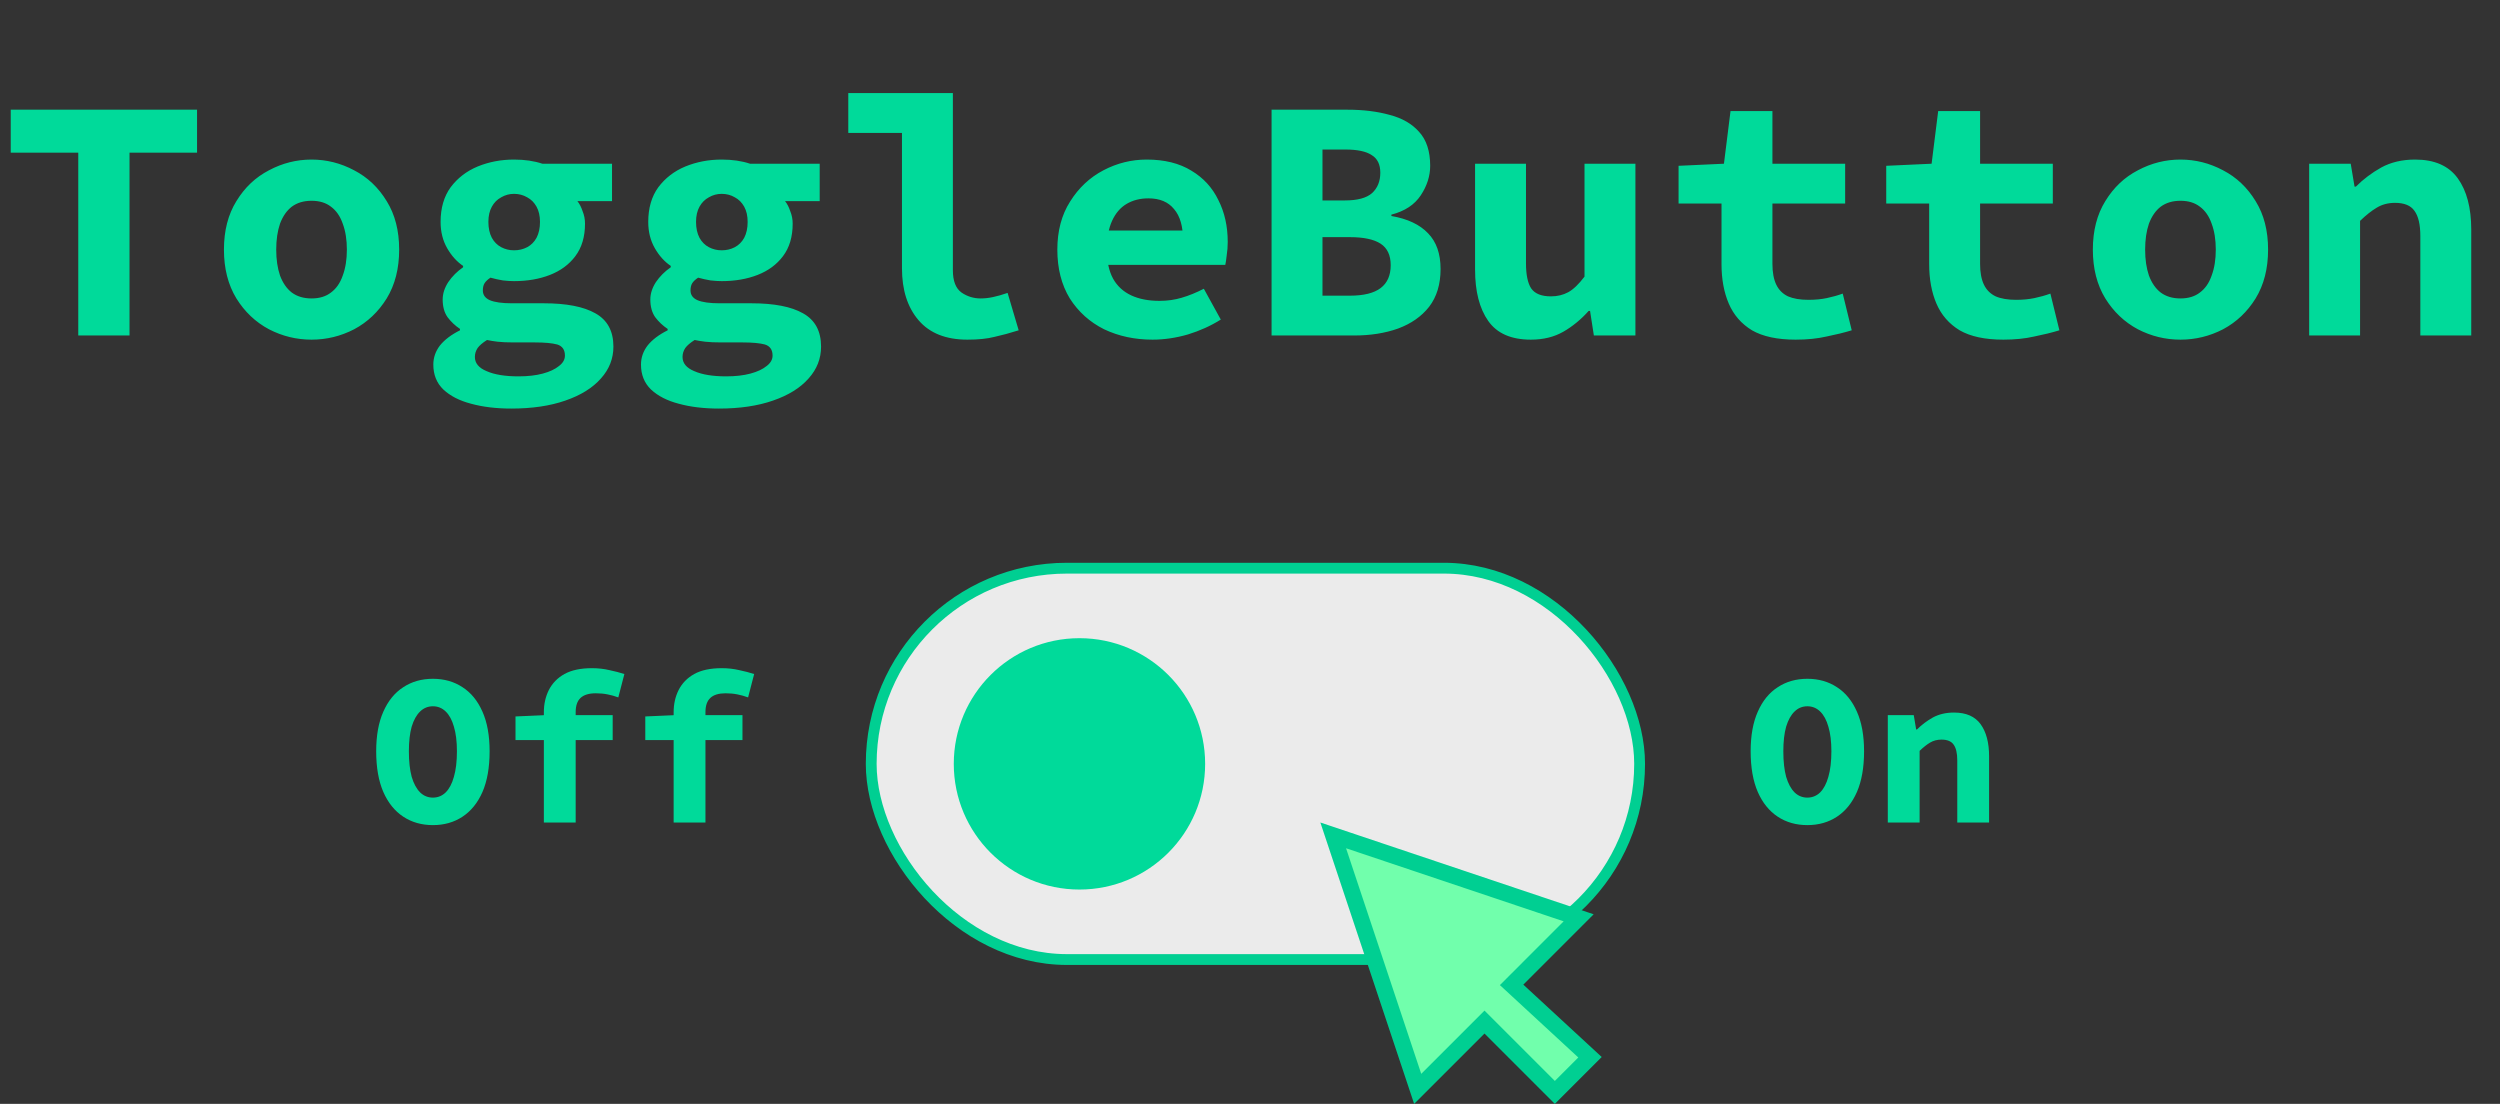 <svg width="100%" height="100%" viewBox="0 0 231 102" fill="none"
    xmlns="http://www.w3.org/2000/svg">
    <rect x="0" y="0" width="231" height="102" fill="#333333" stroke="none"/>
    <path d="M7.232 31V14.104H0.992V10.136H18.208V14.104H11.968V31H7.232ZM28.788 31.384C27.401 31.384 26.089 31.064 24.852 30.424C23.614 29.763 22.611 28.813 21.843 27.576C21.076 26.317 20.692 24.813 20.692 23.064C20.692 21.315 21.076 19.821 21.843 18.584C22.611 17.325 23.614 16.376 24.852 15.736C26.089 15.075 27.401 14.744 28.788 14.744C30.174 14.744 31.486 15.075 32.724 15.736C33.961 16.376 34.964 17.325 35.731 18.584C36.499 19.821 36.883 21.315 36.883 23.064C36.883 24.813 36.499 26.317 35.731 27.576C34.964 28.813 33.961 29.763 32.724 30.424C31.486 31.064 30.174 31.384 28.788 31.384ZM28.788 27.576C29.513 27.576 30.11 27.395 30.579 27.032C31.07 26.669 31.433 26.147 31.668 25.464C31.924 24.781 32.051 23.981 32.051 23.064C32.051 22.147 31.924 21.347 31.668 20.664C31.433 19.981 31.07 19.459 30.579 19.096C30.11 18.733 29.513 18.552 28.788 18.552C28.062 18.552 27.454 18.733 26.963 19.096C26.494 19.459 26.131 19.981 25.875 20.664C25.641 21.347 25.523 22.147 25.523 23.064C25.523 23.981 25.641 24.781 25.875 25.464C26.131 26.147 26.494 26.669 26.963 27.032C27.454 27.395 28.062 27.576 28.788 27.576ZM47.239 37.752C45.852 37.752 44.615 37.603 43.527 37.304C42.46 37.027 41.607 36.589 40.967 35.992C40.348 35.395 40.039 34.627 40.039 33.688C40.039 33.048 40.242 32.461 40.647 31.928C41.074 31.395 41.692 30.925 42.503 30.52V30.392C42.055 30.093 41.671 29.731 41.351 29.304C41.052 28.877 40.903 28.333 40.903 27.672C40.903 27.139 41.074 26.605 41.415 26.072C41.778 25.539 42.236 25.08 42.791 24.696V24.568C42.215 24.184 41.724 23.64 41.319 22.936C40.914 22.232 40.711 21.421 40.711 20.504C40.711 19.224 41.02 18.157 41.639 17.304C42.279 16.451 43.111 15.811 44.135 15.384C45.18 14.957 46.3 14.744 47.495 14.744C48.476 14.744 49.351 14.872 50.119 15.128H56.551V18.584H53.351C53.543 18.819 53.703 19.128 53.831 19.512C53.98 19.875 54.055 20.259 54.055 20.664C54.055 21.88 53.756 22.883 53.159 23.672C52.583 24.44 51.804 25.016 50.823 25.4C49.842 25.784 48.732 25.976 47.495 25.976C47.196 25.976 46.855 25.955 46.471 25.912C46.087 25.848 45.703 25.763 45.319 25.656C45.063 25.827 44.882 25.997 44.775 26.168C44.668 26.339 44.615 26.563 44.615 26.84C44.615 27.245 44.828 27.544 45.255 27.736C45.703 27.928 46.386 28.024 47.303 28.024H50.247C52.338 28.024 53.927 28.333 55.015 28.952C56.124 29.571 56.679 30.595 56.679 32.024C56.679 33.133 56.295 34.115 55.527 34.968C54.759 35.843 53.66 36.525 52.231 37.016C50.823 37.507 49.159 37.752 47.239 37.752ZM47.495 23.128C47.943 23.128 48.348 23.032 48.711 22.84C49.074 22.648 49.362 22.36 49.575 21.976C49.788 21.571 49.895 21.08 49.895 20.504C49.895 19.949 49.788 19.48 49.575 19.096C49.362 18.712 49.074 18.424 48.711 18.232C48.348 18.019 47.943 17.912 47.495 17.912C47.068 17.912 46.674 18.019 46.311 18.232C45.948 18.424 45.66 18.712 45.447 19.096C45.234 19.48 45.127 19.949 45.127 20.504C45.127 21.08 45.234 21.571 45.447 21.976C45.66 22.36 45.948 22.648 46.311 22.84C46.674 23.032 47.068 23.128 47.495 23.128ZM47.911 34.776C48.764 34.776 49.511 34.691 50.151 34.52C50.791 34.349 51.292 34.115 51.655 33.816C52.018 33.539 52.199 33.219 52.199 32.856C52.199 32.323 51.964 31.981 51.495 31.832C51.026 31.704 50.332 31.64 49.415 31.64H47.431C46.855 31.64 46.375 31.619 45.991 31.576C45.628 31.533 45.298 31.48 44.999 31.416C44.594 31.672 44.306 31.917 44.135 32.152C43.964 32.408 43.879 32.685 43.879 32.984C43.879 33.56 44.242 33.997 44.967 34.296C45.692 34.616 46.674 34.776 47.911 34.776ZM66.427 37.752C65.04 37.752 63.803 37.603 62.715 37.304C61.648 37.027 60.794 36.589 60.154 35.992C59.536 35.395 59.227 34.627 59.227 33.688C59.227 33.048 59.429 32.461 59.834 31.928C60.261 31.395 60.88 30.925 61.691 30.52V30.392C61.242 30.093 60.858 29.731 60.538 29.304C60.24 28.877 60.09 28.333 60.09 27.672C60.09 27.139 60.261 26.605 60.602 26.072C60.965 25.539 61.424 25.08 61.978 24.696V24.568C61.403 24.184 60.912 23.64 60.507 22.936C60.101 22.232 59.898 21.421 59.898 20.504C59.898 19.224 60.208 18.157 60.827 17.304C61.467 16.451 62.298 15.811 63.322 15.384C64.368 14.957 65.488 14.744 66.683 14.744C67.664 14.744 68.538 14.872 69.306 15.128H75.739V18.584H72.538C72.731 18.819 72.891 19.128 73.019 19.512C73.168 19.875 73.243 20.259 73.243 20.664C73.243 21.88 72.944 22.883 72.347 23.672C71.77 24.44 70.992 25.016 70.01 25.4C69.029 25.784 67.92 25.976 66.683 25.976C66.384 25.976 66.043 25.955 65.659 25.912C65.275 25.848 64.891 25.763 64.507 25.656C64.251 25.827 64.069 25.997 63.962 26.168C63.856 26.339 63.803 26.563 63.803 26.84C63.803 27.245 64.016 27.544 64.442 27.736C64.891 27.928 65.573 28.024 66.49 28.024H69.434C71.525 28.024 73.115 28.333 74.203 28.952C75.312 29.571 75.867 30.595 75.867 32.024C75.867 33.133 75.483 34.115 74.715 34.968C73.947 35.843 72.848 36.525 71.418 37.016C70.01 37.507 68.347 37.752 66.427 37.752ZM66.683 23.128C67.13 23.128 67.536 23.032 67.898 22.84C68.261 22.648 68.549 22.36 68.763 21.976C68.976 21.571 69.082 21.08 69.082 20.504C69.082 19.949 68.976 19.48 68.763 19.096C68.549 18.712 68.261 18.424 67.898 18.232C67.536 18.019 67.13 17.912 66.683 17.912C66.256 17.912 65.861 18.019 65.499 18.232C65.136 18.424 64.848 18.712 64.635 19.096C64.421 19.48 64.314 19.949 64.314 20.504C64.314 21.08 64.421 21.571 64.635 21.976C64.848 22.36 65.136 22.648 65.499 22.84C65.861 23.032 66.256 23.128 66.683 23.128ZM67.099 34.776C67.952 34.776 68.698 34.691 69.338 34.52C69.978 34.349 70.48 34.115 70.843 33.816C71.205 33.539 71.386 33.219 71.386 32.856C71.386 32.323 71.152 31.981 70.683 31.832C70.213 31.704 69.52 31.64 68.603 31.64H66.618C66.043 31.64 65.562 31.619 65.178 31.576C64.816 31.533 64.485 31.48 64.186 31.416C63.781 31.672 63.493 31.917 63.322 32.152C63.152 32.408 63.066 32.685 63.066 32.984C63.066 33.56 63.429 33.997 64.154 34.296C64.88 34.616 65.861 34.776 67.099 34.776ZM89.39 31.384C87.406 31.384 85.902 30.787 84.878 29.592C83.854 28.397 83.342 26.797 83.342 24.792V12.28H78.382V8.6H88.046V24.984C88.046 25.965 88.313 26.648 88.846 27.032C89.379 27.395 89.966 27.576 90.606 27.576C90.99 27.576 91.374 27.533 91.758 27.448C92.163 27.363 92.611 27.235 93.102 27.064L94.126 30.52C93.315 30.776 92.569 30.979 91.886 31.128C91.225 31.299 90.393 31.384 89.39 31.384ZM106.498 31.384C104.855 31.384 103.362 31.064 102.018 30.424C100.695 29.763 99.639 28.813 98.85 27.576C98.082 26.317 97.698 24.813 97.698 23.064C97.698 21.336 98.092 19.853 98.882 18.616C99.671 17.357 100.695 16.397 101.954 15.736C103.212 15.075 104.546 14.744 105.954 14.744C107.596 14.744 108.972 15.085 110.082 15.768C111.191 16.429 112.023 17.336 112.578 18.488C113.154 19.619 113.442 20.909 113.442 22.36C113.442 22.787 113.41 23.203 113.346 23.608C113.303 23.992 113.26 24.28 113.218 24.472H101.186V21.304H110.05L109.314 22.2C109.314 20.92 109.036 19.96 108.482 19.32C107.948 18.659 107.159 18.328 106.114 18.328C105.346 18.328 104.674 18.499 104.098 18.84C103.522 19.181 103.074 19.704 102.754 20.408C102.434 21.112 102.274 21.997 102.274 23.064C102.274 24.152 102.466 25.048 102.85 25.752C103.234 26.435 103.788 26.947 104.514 27.288C105.239 27.629 106.114 27.8 107.138 27.8C107.863 27.8 108.546 27.704 109.186 27.512C109.847 27.32 110.53 27.043 111.234 26.68L112.802 29.528C111.884 30.104 110.871 30.563 109.762 30.904C108.652 31.224 107.564 31.384 106.498 31.384ZM117.493 31V10.136H124.501C125.952 10.136 127.253 10.296 128.405 10.616C129.557 10.915 130.464 11.437 131.125 12.184C131.808 12.931 132.149 13.976 132.149 15.32C132.149 16.259 131.861 17.165 131.285 18.04C130.709 18.915 129.802 19.512 128.565 19.832V19.96C130.058 20.216 131.189 20.749 131.957 21.56C132.725 22.349 133.109 23.448 133.109 24.856C133.109 26.264 132.757 27.427 132.053 28.344C131.349 29.24 130.389 29.912 129.173 30.36C127.978 30.787 126.624 31 125.109 31H117.493ZM122.197 18.52H124.277C125.429 18.52 126.261 18.296 126.773 17.848C127.285 17.379 127.541 16.749 127.541 15.96C127.541 15.192 127.274 14.648 126.741 14.328C126.229 13.987 125.418 13.816 124.309 13.816H122.197V18.52ZM122.197 27.32H124.725C126.005 27.32 126.954 27.085 127.573 26.616C128.192 26.147 128.501 25.443 128.501 24.504C128.501 23.587 128.192 22.925 127.573 22.52C126.954 22.115 126.005 21.912 124.725 21.912H122.197V27.32ZM141.449 31.384C139.635 31.384 138.323 30.808 137.513 29.656C136.702 28.504 136.297 26.925 136.297 24.92V15.128H141.001V24.312C141.001 25.379 141.161 26.157 141.481 26.648C141.822 27.139 142.43 27.384 143.305 27.384C143.902 27.384 144.435 27.256 144.905 27C145.374 26.744 145.875 26.264 146.409 25.56V15.128H151.113V31H147.273L146.921 28.728H146.793C146.089 29.517 145.31 30.157 144.457 30.648C143.603 31.139 142.601 31.384 141.449 31.384ZM165.916 31.384C164.231 31.384 162.887 31.096 161.884 30.52C160.903 29.923 160.188 29.101 159.74 28.056C159.292 27.011 159.068 25.795 159.068 24.408V18.808H155.1V15.32L159.292 15.128L159.9 10.264H163.772V15.128H170.492V18.808H163.772V24.376C163.772 25.165 163.889 25.805 164.124 26.296C164.359 26.787 164.721 27.149 165.212 27.384C165.703 27.597 166.332 27.704 167.1 27.704C167.719 27.704 168.284 27.651 168.796 27.544C169.308 27.437 169.799 27.299 170.268 27.128L171.1 30.52C170.396 30.733 169.617 30.925 168.764 31.096C167.932 31.288 166.983 31.384 165.916 31.384ZM185.104 31.384C183.418 31.384 182.074 31.096 181.072 30.52C180.09 29.923 179.376 29.101 178.928 28.056C178.48 27.011 178.256 25.795 178.256 24.408V18.808H174.288V15.32L178.48 15.128L179.088 10.264H182.96V15.128H189.68V18.808H182.96V24.376C182.96 25.165 183.077 25.805 183.312 26.296C183.546 26.787 183.909 27.149 184.4 27.384C184.89 27.597 185.52 27.704 186.288 27.704C186.906 27.704 187.472 27.651 187.984 27.544C188.496 27.437 188.986 27.299 189.456 27.128L190.288 30.52C189.584 30.733 188.805 30.925 187.952 31.096C187.12 31.288 186.17 31.384 185.104 31.384ZM201.475 31.384C200.088 31.384 198.776 31.064 197.539 30.424C196.302 29.763 195.299 28.813 194.531 27.576C193.763 26.317 193.379 24.813 193.379 23.064C193.379 21.315 193.763 19.821 194.531 18.584C195.299 17.325 196.302 16.376 197.539 15.736C198.776 15.075 200.088 14.744 201.475 14.744C202.862 14.744 204.174 15.075 205.411 15.736C206.648 16.376 207.651 17.325 208.419 18.584C209.187 19.821 209.571 21.315 209.571 23.064C209.571 24.813 209.187 26.317 208.419 27.576C207.651 28.813 206.648 29.763 205.411 30.424C204.174 31.064 202.862 31.384 201.475 31.384ZM201.475 27.576C202.2 27.576 202.798 27.395 203.267 27.032C203.758 26.669 204.12 26.147 204.355 25.464C204.611 24.781 204.739 23.981 204.739 23.064C204.739 22.147 204.611 21.347 204.355 20.664C204.12 19.981 203.758 19.459 203.267 19.096C202.798 18.733 202.2 18.552 201.475 18.552C200.75 18.552 200.142 18.733 199.651 19.096C199.182 19.459 198.819 19.981 198.563 20.664C198.328 21.347 198.211 22.147 198.211 23.064C198.211 23.981 198.328 24.781 198.563 25.464C198.819 26.147 199.182 26.669 199.651 27.032C200.142 27.395 200.75 27.576 201.475 27.576ZM213.367 31V15.128H217.207L217.559 17.24H217.687C218.369 16.557 219.148 15.971 220.023 15.48C220.919 14.989 221.964 14.744 223.159 14.744C224.951 14.744 226.263 15.32 227.095 16.472C227.927 17.624 228.343 19.203 228.343 21.208V31H223.639V21.816C223.639 20.749 223.457 19.971 223.095 19.48C222.753 18.989 222.156 18.744 221.303 18.744C220.663 18.744 220.097 18.893 219.607 19.192C219.137 19.469 218.625 19.875 218.071 20.408V31H213.367Z" fill="#00DA9A"/>
    <rect x="80.5" y="52.5" width="71" height="36.161" rx="18.081" fill="#EBEBEB" stroke="#00CF92"/>
    <circle cx="99.742" cy="70.581" r="11.613" fill="#00DA9A"/>
    <path d="M145.868 84.806L140.225 90.45L139.673 91.002L140.246 91.531L146.917 97.689L143.667 100.939L137.167 94.439L134.47 97.137L130.994 100.611L123.188 77.189L145.868 84.806Z" fill="#71FFAC" stroke="#00CF92" stroke-width="1.5"/>
    <path d="M40 76.24C38.96 76.24 38.047 75.98 37.26 75.46C36.473 74.94 35.86 74.18 35.42 73.18C34.98 72.167 34.76 70.913 34.76 69.42C34.76 67.967 34.98 66.747 35.42 65.76C35.86 64.76 36.473 64.007 37.26 63.5C38.047 62.98 38.96 62.72 40 62.72C41.04 62.72 41.953 62.98 42.74 63.5C43.527 64.007 44.14 64.76 44.58 65.76C45.02 66.747 45.24 67.967 45.24 69.42C45.24 70.913 45.02 72.167 44.58 73.18C44.14 74.18 43.527 74.94 42.74 75.46C41.953 75.98 41.04 76.24 40 76.24ZM40 73.7C40.453 73.7 40.847 73.54 41.18 73.22C41.513 72.887 41.767 72.407 41.94 71.78C42.127 71.14 42.22 70.353 42.22 69.42C42.22 68.513 42.127 67.753 41.94 67.14C41.767 66.527 41.513 66.06 41.18 65.74C40.847 65.42 40.453 65.26 40 65.26C39.547 65.26 39.153 65.42 38.82 65.74C38.487 66.06 38.227 66.527 38.04 67.14C37.867 67.753 37.78 68.513 37.78 69.42C37.78 70.353 37.867 71.14 38.04 71.78C38.227 72.407 38.487 72.887 38.82 73.22C39.153 73.54 39.547 73.7 40 73.7ZM50.252 76V65.82C50.252 65.06 50.406 64.373 50.712 63.76C51.032 63.133 51.512 62.64 52.152 62.28C52.806 61.92 53.652 61.74 54.692 61.74C55.266 61.74 55.806 61.8 56.312 61.92C56.819 62.027 57.279 62.147 57.692 62.28L57.132 64.44C56.812 64.32 56.479 64.227 56.132 64.16C55.799 64.093 55.439 64.06 55.052 64.06C54.425 64.06 53.959 64.2 53.652 64.48C53.346 64.76 53.192 65.2 53.192 65.8V76H50.252ZM47.632 68.38V66.2L50.352 66.08H56.612V68.38H47.632ZM62.244 76V65.82C62.244 65.06 62.398 64.373 62.704 63.76C63.024 63.133 63.504 62.64 64.144 62.28C64.798 61.92 65.644 61.74 66.684 61.74C67.258 61.74 67.798 61.8 68.304 61.92C68.811 62.027 69.271 62.147 69.684 62.28L69.124 64.44C68.804 64.32 68.471 64.227 68.124 64.16C67.791 64.093 67.431 64.06 67.044 64.06C66.418 64.06 65.951 64.2 65.644 64.48C65.338 64.76 65.184 65.2 65.184 65.8V76H62.244ZM59.624 68.38V66.2L62.344 66.08H68.604V68.38H59.624Z" fill="#00DA9A"/>
    <path d="M167 76.24C165.96 76.24 165.047 75.98 164.26 75.46C163.473 74.94 162.86 74.18 162.42 73.18C161.98 72.167 161.76 70.913 161.76 69.42C161.76 67.967 161.98 66.747 162.42 65.76C162.86 64.76 163.473 64.007 164.26 63.5C165.047 62.98 165.96 62.72 167 62.72C168.04 62.72 168.953 62.98 169.74 63.5C170.527 64.007 171.14 64.76 171.58 65.76C172.02 66.747 172.24 67.967 172.24 69.42C172.24 70.913 172.02 72.167 171.58 73.18C171.14 74.18 170.527 74.94 169.74 75.46C168.953 75.98 168.04 76.24 167 76.24ZM167 73.7C167.453 73.7 167.847 73.54 168.18 73.22C168.513 72.887 168.767 72.407 168.94 71.78C169.127 71.14 169.22 70.353 169.22 69.42C169.22 68.513 169.127 67.753 168.94 67.14C168.767 66.527 168.513 66.06 168.18 65.74C167.847 65.42 167.453 65.26 167 65.26C166.547 65.26 166.153 65.42 165.82 65.74C165.487 66.06 165.227 66.527 165.04 67.14C164.867 67.753 164.78 68.513 164.78 69.42C164.78 70.353 164.867 71.14 165.04 71.78C165.227 72.407 165.487 72.887 165.82 73.22C166.153 73.54 166.547 73.7 167 73.7ZM174.432 76V66.08H176.832L177.052 67.4H177.132C177.559 66.973 178.046 66.607 178.592 66.3C179.152 65.993 179.806 65.84 180.552 65.84C181.672 65.84 182.492 66.2 183.012 66.92C183.532 67.64 183.792 68.627 183.792 69.88V76H180.852V70.26C180.852 69.593 180.739 69.107 180.512 68.8C180.299 68.493 179.926 68.34 179.392 68.34C178.992 68.34 178.639 68.433 178.332 68.62C178.039 68.793 177.719 69.047 177.372 69.38V76H174.432Z" fill="#00DA9A"/>
</svg>